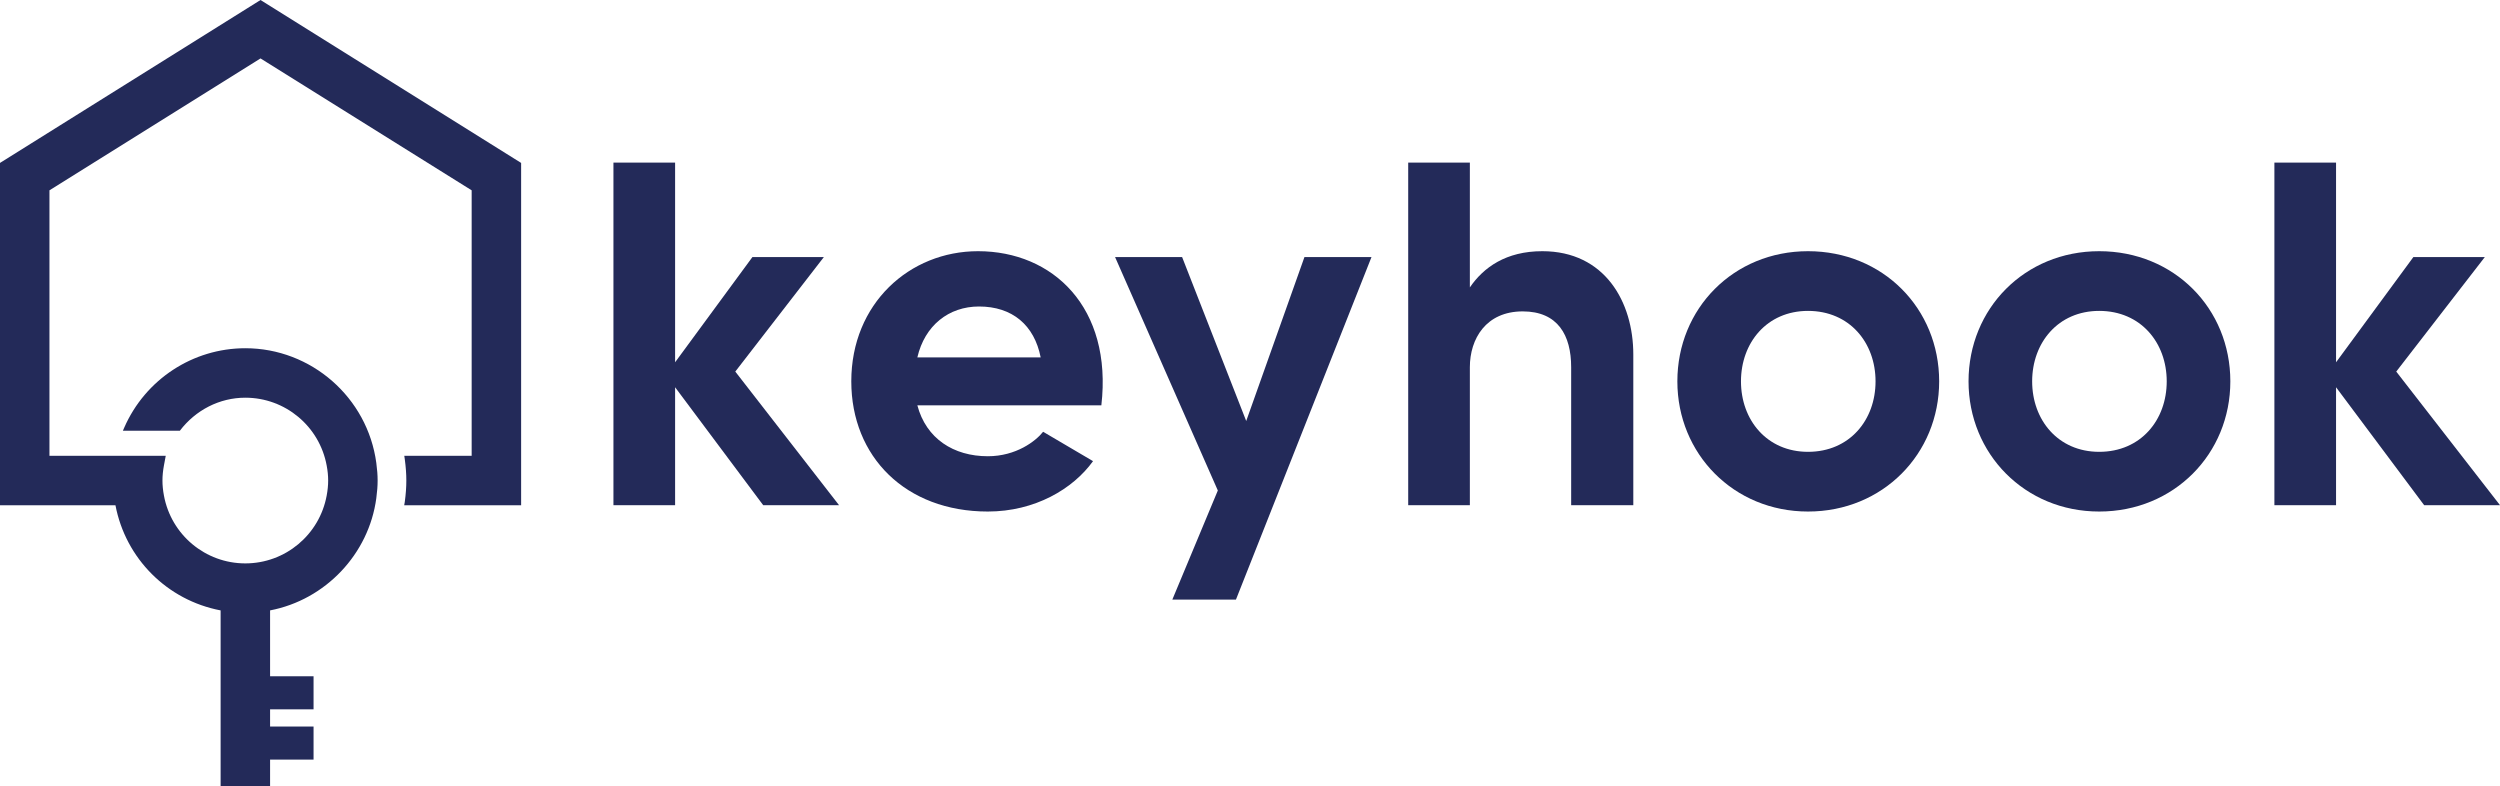 <svg xmlns="http://www.w3.org/2000/svg" fill="none" viewBox="58.87 78.91 770.03 242.2">
<path d="M293.94 234.51L266.809 198.186V234.51H247.817V129H266.809V190.497L290.624 158.09H312.63L285.349 193.362L317.304 234.51H293.94Z" fill="#232A59"/>
<path d="M379.408 188.99C377.451 179.042 370.667 173.314 360.417 173.314C351.072 173.314 343.687 179.192 341.425 188.99H379.408ZM398.101 203.761H341.425C344.14 214.011 352.582 219.437 363.131 219.437C371.874 219.437 377.902 214.765 380.164 211.9L395.537 220.946C389.358 229.537 377.602 236.469 363.131 236.469C337.808 236.469 321.078 219.589 321.078 196.375C321.078 172.41 339.013 156.281 360.116 156.281C383.177 156.281 401.567 173.615 398.101 203.761Z" fill="#232A59"/>
<path d="M481.306 158.09L439.554 263.6H419.959L433.976 229.988L402.325 158.09H422.974L442.719 208.586L460.656 158.09H481.306Z" fill="#232A59"/>
<path d="M561.948 188.085V234.51H542.807V192.005C542.807 182.207 538.735 174.822 527.885 174.822C516.58 174.822 511.604 183.262 511.604 192.005V234.51H492.613V129H511.604V167.436C515.826 161.255 522.759 156.281 533.913 156.281C553.206 156.281 561.948 171.957 561.948 188.085Z" fill="#232A59"/>
<path d="M636.561 196.375C636.561 184.469 628.572 174.669 615.761 174.669C603.099 174.669 595.112 184.469 595.112 196.375C595.112 208.284 603.099 218.079 615.761 218.079C628.572 218.079 636.561 208.284 636.561 196.375ZM656.156 196.375C656.156 218.683 638.822 236.469 615.761 236.469C592.849 236.469 575.517 218.683 575.517 196.375C575.517 173.918 592.849 156.281 615.761 156.281C638.822 156.281 656.156 173.918 656.156 196.375Z" fill="#232A59"/>
<path d="M726.247 196.375C726.247 184.469 718.26 174.669 705.448 174.669C692.787 174.669 684.798 184.469 684.798 196.375C684.798 208.284 692.787 218.079 705.448 218.079C718.26 218.079 726.247 208.284 726.247 196.375ZM745.842 196.375C745.842 218.683 728.511 236.469 705.448 236.469C682.537 236.469 665.203 218.683 665.203 196.375C665.203 173.918 682.537 156.281 705.448 156.281C728.511 156.281 745.842 173.918 745.842 196.375Z" fill="#232A59"/>
<path d="M805.535 234.51L778.402 198.186V234.51H759.411V129H778.402V190.497L802.217 158.09H824.224L796.943 193.362L828.897 234.51H805.535Z" fill="#232A59"/>
<path d="M139.112 78.915L58.866 129.093V234.529H94.431C97.564 250.977 110.375 263.786 126.823 266.92V321.116H142.059V312.88H155.449V302.697H142.059V297.391H155.449V287.209H142.059V266.92C159.088 263.66 172.479 249.588 174.777 232.356C175.056 230.284 175.183 228.567 175.183 226.924C175.183 225.281 175.056 223.539 174.777 221.491C172.075 201.355 154.741 186.169 134.428 186.169C118.282 186.169 103.628 195.771 97.135 210.627L96.718 211.584H114.267C119.109 205.212 126.492 201.405 134.428 201.405C146.732 201.405 157.268 210.197 159.492 222.3C159.795 223.892 159.947 225.408 159.947 226.924C159.947 228.415 159.795 229.931 159.492 231.547C157.268 243.651 146.732 252.443 134.428 252.443C122.148 252.443 111.587 243.651 109.364 231.547C109.06 229.931 108.909 228.415 108.909 226.924C108.909 225.433 109.06 223.917 109.364 222.275L109.92 219.293H74.102V137.532L139.112 96.904L204.147 137.532V219.293H183.393C183.444 219.621 183.495 219.976 183.545 220.329C183.873 222.78 184.025 224.877 184.025 226.924C184.025 228.971 183.873 231.068 183.545 233.519C183.495 233.847 183.444 234.2 183.368 234.529H219.383V129.093L139.112 78.915Z" fill="#232A59"/>
</svg>